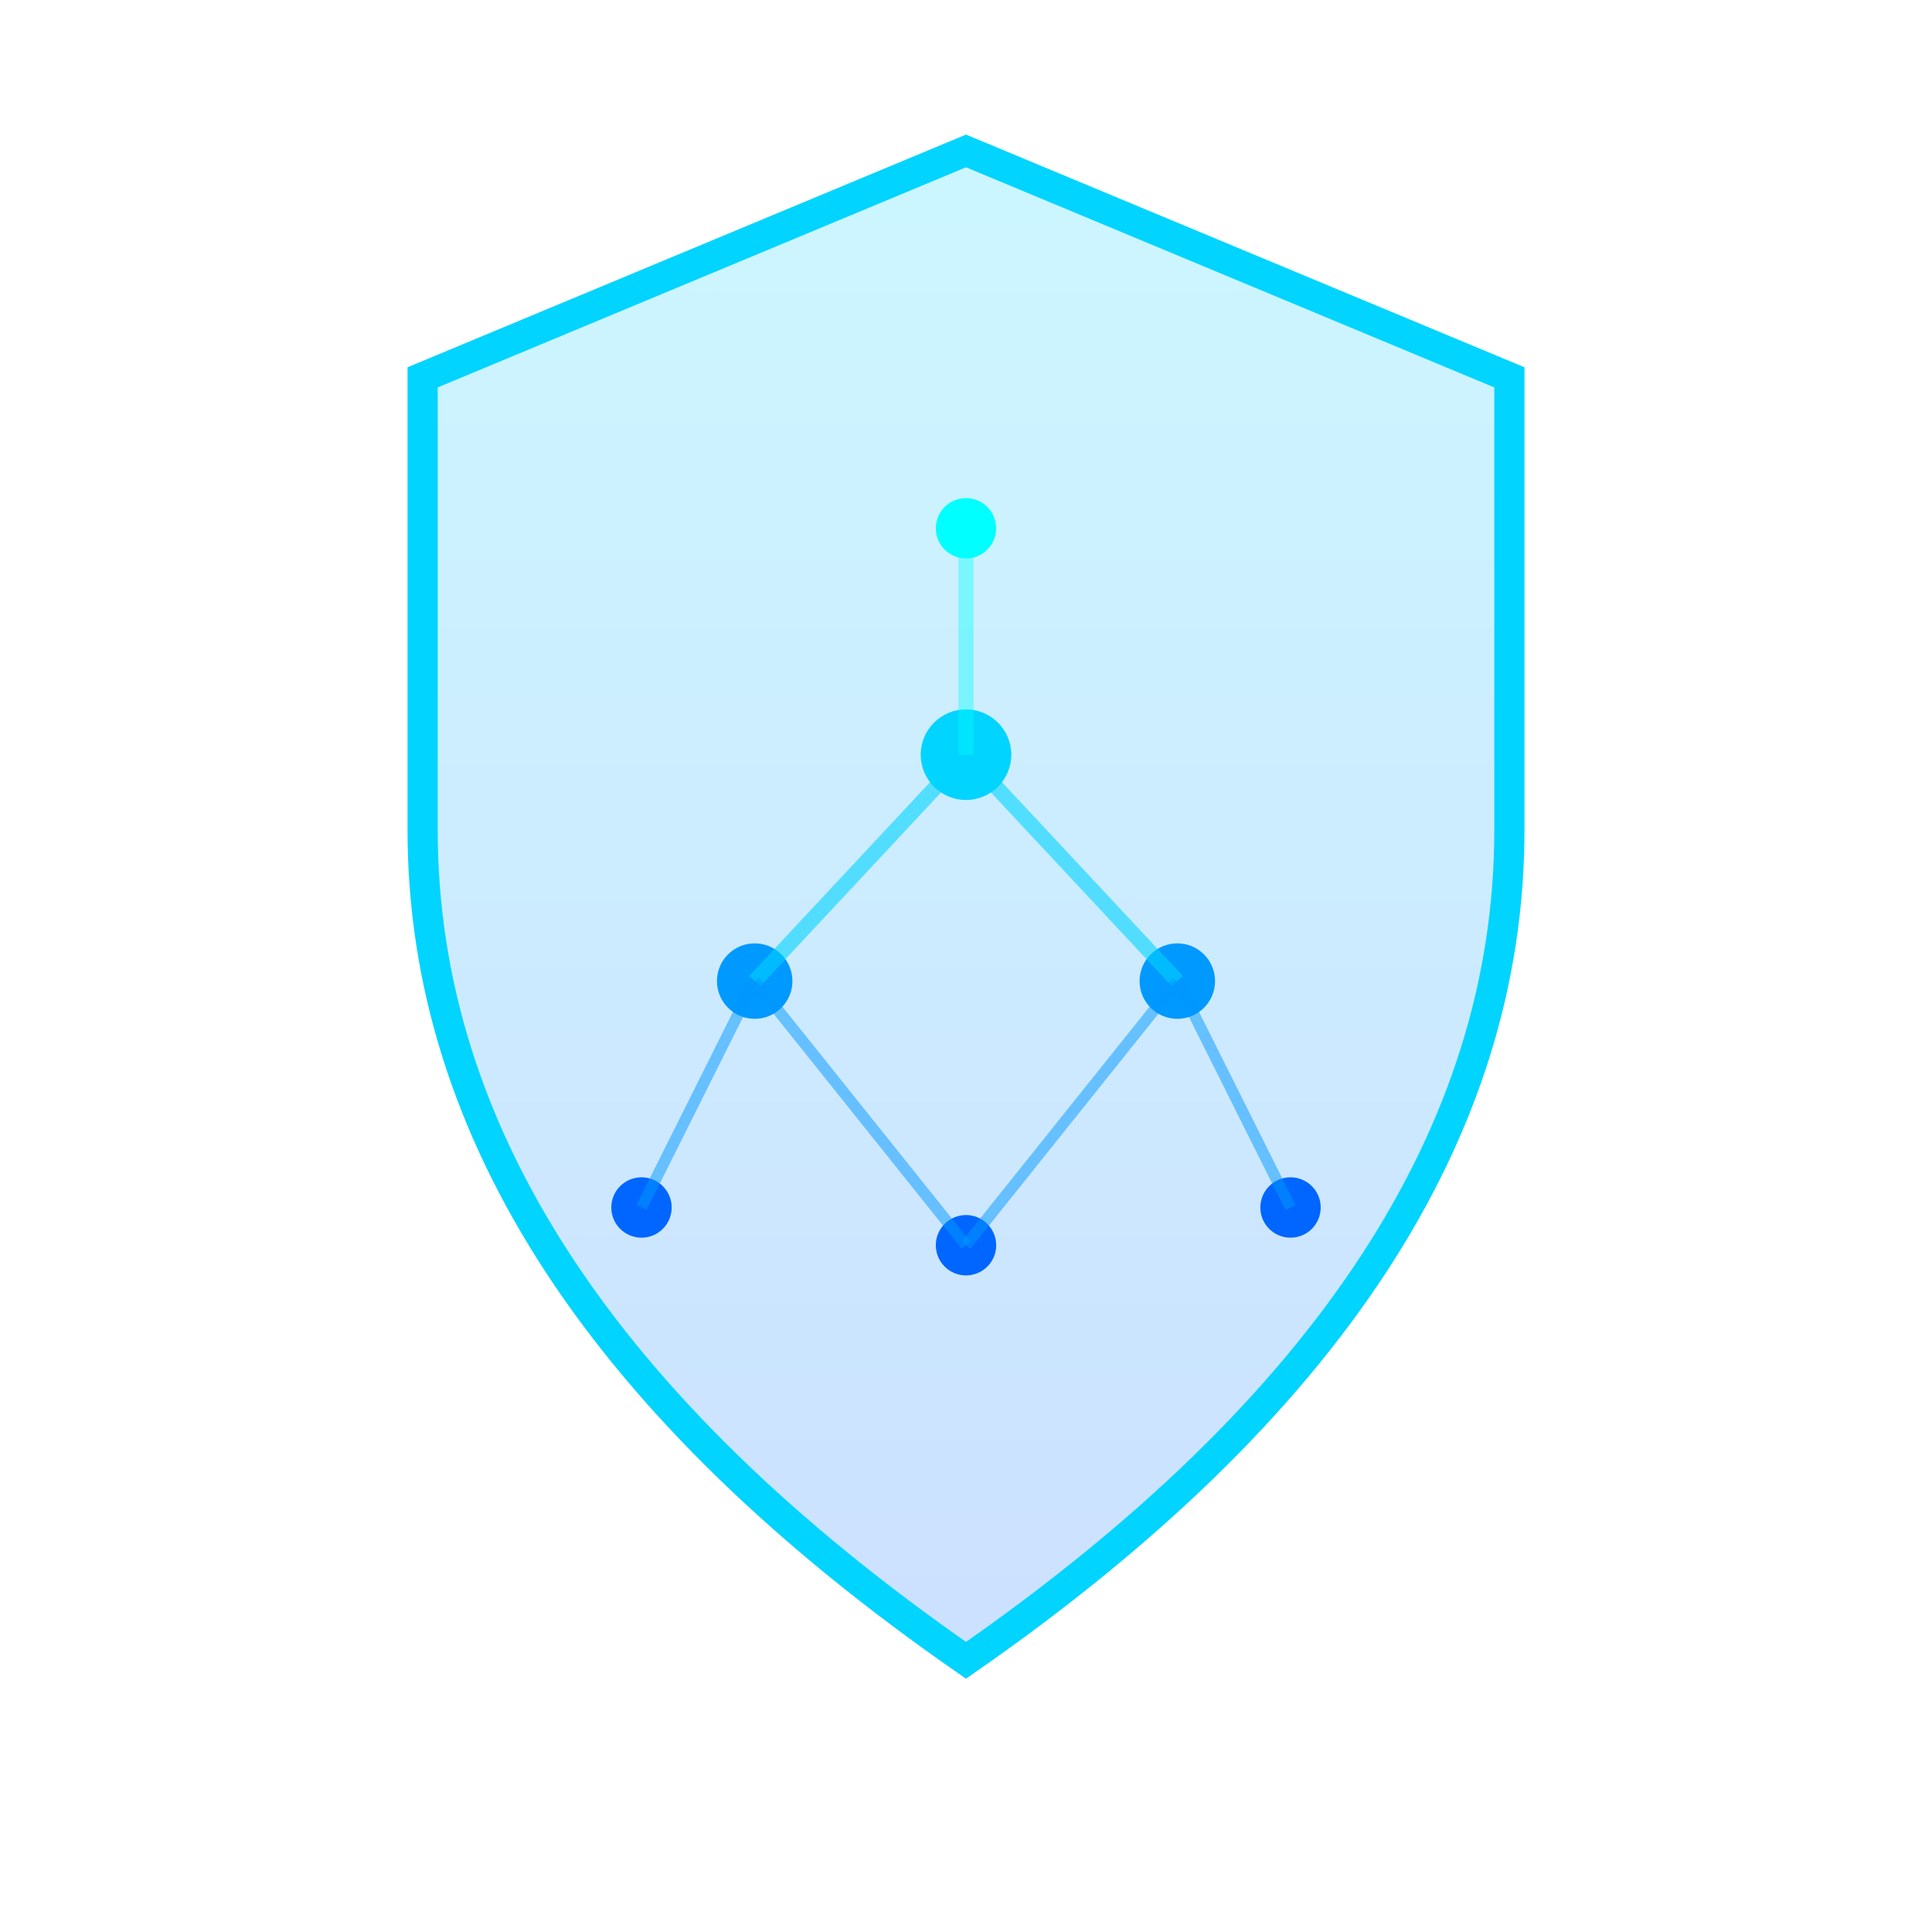 <svg xmlns="http://www.w3.org/2000/svg" viewBox="0 0 256 256">
  <defs>
    <linearGradient id="shieldGrad" x1="0%" y1="0%" x2="0%" y2="100%">
      <stop offset="0%" style="stop-color:#00d4ff;stop-opacity:1" />
      <stop offset="100%" style="stop-color:#0066ff;stop-opacity:1" />
    </linearGradient>
  </defs>
  <path d="M128 20 L200 50 L200 110 Q200 170 128 220 Q56 170 56 110 L56 50 Z" fill="url(#shieldGrad)" opacity="0.2"/>
  <path d="M128 20 L200 50 L200 110 Q200 170 128 220 Q56 170 56 110 L56 50 Z" fill="none" stroke="#00d4ff" stroke-width="4"/>
  <circle cx="128" cy="100" r="6" fill="#00d4ff"/>
  <circle cx="100" cy="130" r="5" fill="#0099ff"/>
  <circle cx="156" cy="130" r="5" fill="#0099ff"/>
  <circle cx="85" cy="160" r="4" fill="#0066ff"/>
  <circle cx="128" cy="165" r="4" fill="#0066ff"/>
  <circle cx="171" cy="160" r="4" fill="#0066ff"/>
  <line x1="128" y1="100" x2="100" y2="130" stroke="#00d4ff" stroke-width="2" opacity="0.6"/>
  <line x1="128" y1="100" x2="156" y2="130" stroke="#00d4ff" stroke-width="2" opacity="0.6"/>
  <line x1="100" y1="130" x2="85" y2="160" stroke="#0099ff" stroke-width="1.5" opacity="0.5"/>
  <line x1="100" y1="130" x2="128" y2="165" stroke="#0099ff" stroke-width="1.5" opacity="0.5"/>
  <line x1="156" y1="130" x2="128" y2="165" stroke="#0099ff" stroke-width="1.5" opacity="0.5"/>
  <line x1="156" y1="130" x2="171" y2="160" stroke="#0099ff" stroke-width="1.5" opacity="0.5"/>
  <circle cx="128" cy="70" r="4" fill="#00ffff"/>
  <line x1="128" y1="70" x2="128" y2="100" stroke="#00ffff" stroke-width="2" opacity="0.4"/>
</svg>